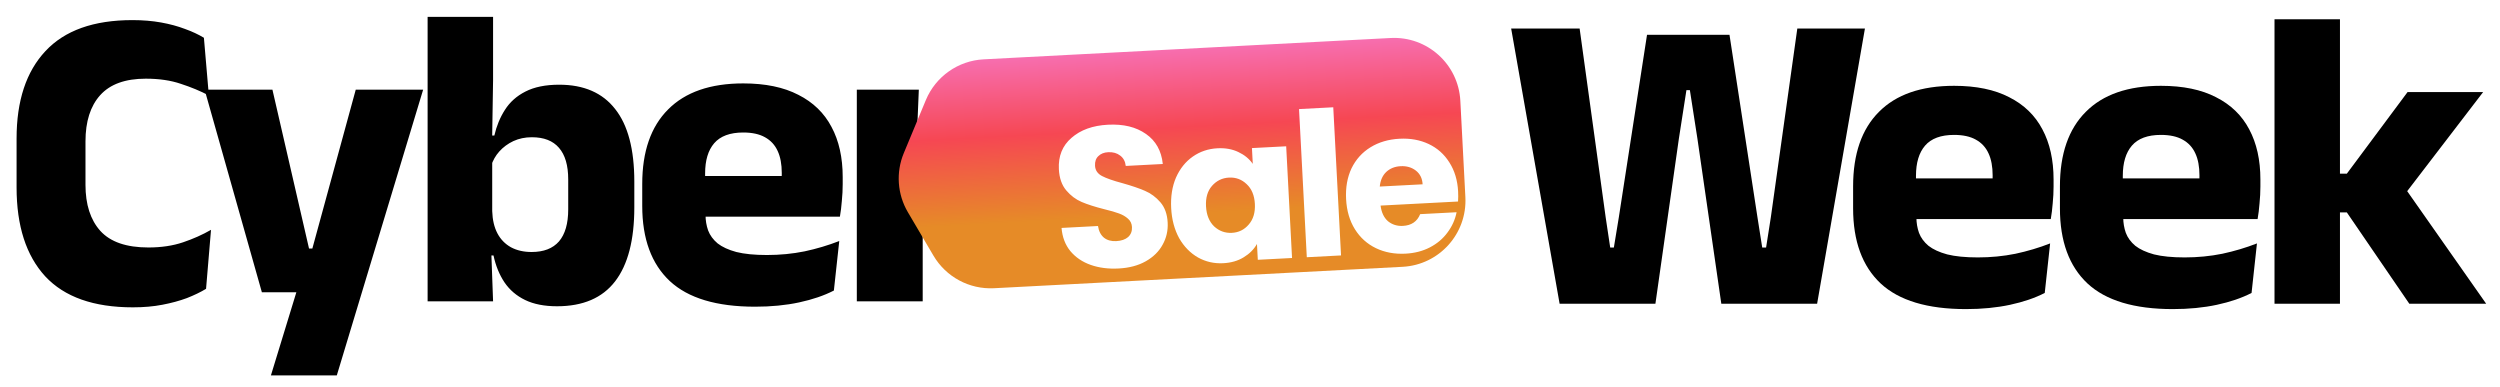 <svg width="336" height="52" viewBox="0 0 336 52" fill="none" xmlns="http://www.w3.org/2000/svg">
<mask id="mask0_4096_19742" style="mask-type:alpha" maskUnits="userSpaceOnUse" x="0" y="0" width="336" height="52">
<rect width="336" height="52" fill="#D9D9D9"/>
</mask>
<g mask="url(#mask0_4096_19742)">
<path d="M17.855 41.306C12.588 41.306 8.662 39.917 6.077 37.139C3.511 34.342 2.228 30.358 2.228 25.188V18.619C2.228 13.545 3.521 9.628 6.106 6.87C8.691 4.092 12.588 2.702 17.797 2.702C19.186 2.702 20.469 2.809 21.646 3.021C22.823 3.233 23.893 3.522 24.858 3.889C25.823 4.236 26.672 4.632 27.405 5.075L28.07 12.831C26.932 12.233 25.678 11.712 24.308 11.268C22.958 10.805 21.386 10.574 19.591 10.574C16.832 10.574 14.787 11.316 13.456 12.802C12.145 14.268 11.489 16.332 11.489 18.995V24.84C11.489 27.483 12.154 29.548 13.485 31.033C14.836 32.519 16.987 33.261 19.939 33.261C21.675 33.261 23.228 33.03 24.598 32.567C25.967 32.104 27.221 31.544 28.36 30.889L27.694 38.818C26.961 39.261 26.102 39.676 25.119 40.062C24.135 40.429 23.035 40.728 21.82 40.959C20.623 41.191 19.302 41.306 17.855 41.306ZM46.164 33.406L41.418 35.461L47.813 12.05H56.871L45.267 50.451H36.412L40.839 35.982L45.007 39.281H35.196L27.499 12.05H36.614L41.534 33.406H46.164ZM74.863 41.162C73.166 41.162 71.738 40.882 70.58 40.322C69.423 39.763 68.497 38.972 67.802 37.95C67.108 36.908 66.616 35.702 66.326 34.332H64.04L66.153 28.371C66.191 29.548 66.423 30.541 66.847 31.352C67.272 32.162 67.879 32.789 68.671 33.233C69.462 33.657 70.388 33.869 71.449 33.869C73.069 33.869 74.294 33.397 75.124 32.451C75.953 31.487 76.368 30.049 76.368 28.139V24.117C76.368 22.226 75.953 20.808 75.124 19.863C74.314 18.918 73.098 18.445 71.478 18.445C70.571 18.445 69.741 18.619 68.989 18.966C68.256 19.313 67.629 19.776 67.108 20.355C66.606 20.914 66.24 21.561 66.008 22.294L64.011 18.213H66.442C66.732 16.94 67.204 15.792 67.86 14.77C68.516 13.728 69.433 12.908 70.609 12.31C71.805 11.693 73.32 11.384 75.153 11.384C78.471 11.384 80.979 12.474 82.677 14.654C84.394 16.815 85.252 20.066 85.252 24.406V27.879C85.252 32.258 84.394 35.567 82.677 37.805C80.96 40.043 78.355 41.162 74.863 41.162ZM57.471 40.496V2.268H66.269V10.776L66.124 19.892L66.153 20.673V31.583L66.008 33.29L66.269 40.496H57.471ZM101.481 41.22C96.311 41.22 92.491 40.072 90.022 37.776C87.552 35.461 86.317 32.094 86.317 27.676V24.725C86.317 20.365 87.475 17.027 89.79 14.712C92.105 12.378 95.472 11.21 99.89 11.21C102.861 11.21 105.33 11.722 107.298 12.744C109.285 13.747 110.77 15.185 111.754 17.056C112.758 18.927 113.259 21.175 113.259 23.799V24.754C113.259 25.487 113.221 26.239 113.143 27.011C113.086 27.763 112.999 28.467 112.883 29.123H104.896C104.973 28.004 105.021 26.953 105.041 25.969C105.06 24.966 105.07 24.059 105.07 23.249C105.07 22.072 104.886 21.088 104.52 20.297C104.153 19.487 103.584 18.869 102.812 18.445C102.06 18.021 101.086 17.808 99.89 17.808C98.115 17.808 96.812 18.291 95.983 19.255C95.173 20.201 94.767 21.551 94.767 23.307V25.911L94.825 26.866V28.892C94.825 29.625 94.941 30.319 95.173 30.975C95.424 31.631 95.848 32.21 96.446 32.712C97.063 33.194 97.903 33.58 98.964 33.869C100.044 34.139 101.414 34.274 103.073 34.274C104.828 34.274 106.517 34.11 108.137 33.782C109.758 33.435 111.311 32.972 112.796 32.393L112.073 39.049C110.761 39.724 109.208 40.255 107.414 40.641C105.619 41.027 103.642 41.22 101.481 41.22ZM91.005 29.123V23.654H111.089V29.123H91.005ZM123.838 24.522L121.407 19.14H123.49C123.953 16.786 124.85 14.943 126.182 13.612C127.532 12.262 129.432 11.587 131.882 11.587C132.307 11.587 132.693 11.616 133.04 11.673C133.407 11.731 133.754 11.799 134.082 11.876L134.516 20.818C134.111 20.702 133.638 20.625 133.098 20.586C132.558 20.529 132.008 20.5 131.448 20.5C129.558 20.5 127.966 20.857 126.674 21.57C125.381 22.265 124.436 23.249 123.838 24.522ZM115.156 40.496V12.05H123.49L123.114 21.136L124.011 21.252V40.496H115.156Z" fill="black"/>
<path d="M209.611 40.819L203.1 3.836H212.302L215.804 29.215L216.411 33.266H216.903L217.569 29.215L221.36 4.675H232.443L236.205 29.215L236.842 33.266H237.363L237.999 29.215L241.559 3.836H250.646L244.221 40.819H231.344L228.131 18.623L227.119 12.112H226.656L225.643 18.623L222.488 40.819H209.611ZM264.222 41.542C259.052 41.542 255.232 40.394 252.763 38.099C250.293 35.784 249.058 32.417 249.058 27.999V25.047C249.058 20.687 250.216 17.35 252.531 15.035C254.846 12.7 258.213 11.533 262.631 11.533C265.602 11.533 268.071 12.044 270.039 13.067C272.026 14.07 273.511 15.507 274.495 17.379C275.499 19.25 276 21.498 276 24.121V25.076C276 25.809 275.962 26.562 275.884 27.334C275.826 28.086 275.74 28.79 275.624 29.446H267.637C267.714 28.327 267.762 27.276 267.782 26.292C267.801 25.288 267.811 24.382 267.811 23.572C267.811 22.395 267.627 21.411 267.261 20.62C266.894 19.809 266.325 19.192 265.553 18.768C264.801 18.343 263.827 18.131 262.631 18.131C260.856 18.131 259.553 18.613 258.724 19.578C257.914 20.523 257.508 21.874 257.508 23.629V26.234L257.566 27.189V29.215C257.566 29.948 257.682 30.642 257.914 31.298C258.164 31.954 258.589 32.533 259.187 33.034C259.804 33.517 260.643 33.903 261.705 34.192C262.785 34.462 264.155 34.597 265.814 34.597C267.569 34.597 269.257 34.433 270.878 34.105C272.499 33.758 274.052 33.295 275.537 32.716L274.814 39.372C273.502 40.047 271.949 40.578 270.155 40.964C268.36 41.349 266.383 41.542 264.222 41.542ZM253.746 29.446V23.977H273.83V29.446H253.746ZM292.019 41.542C286.849 41.542 283.029 40.394 280.559 38.099C278.09 35.784 276.855 32.417 276.855 27.999V25.047C276.855 20.687 278.013 17.35 280.328 15.035C282.643 12.7 286.009 11.533 290.427 11.533C293.398 11.533 295.868 12.044 297.836 13.067C299.823 14.07 301.308 15.507 302.292 17.379C303.295 19.25 303.797 21.498 303.797 24.121V25.076C303.797 25.809 303.758 26.562 303.681 27.334C303.623 28.086 303.536 28.79 303.421 29.446H295.434C295.511 28.327 295.559 27.276 295.578 26.292C295.598 25.288 295.607 24.382 295.607 23.572C295.607 22.395 295.424 21.411 295.057 20.62C294.691 19.809 294.122 19.192 293.35 18.768C292.598 18.343 291.623 18.131 290.427 18.131C288.652 18.131 287.35 18.613 286.521 19.578C285.71 20.523 285.305 21.874 285.305 23.629V26.234L285.363 27.189V29.215C285.363 29.948 285.479 30.642 285.71 31.298C285.961 31.954 286.386 32.533 286.984 33.034C287.601 33.517 288.44 33.903 289.501 34.192C290.582 34.462 291.951 34.597 293.611 34.597C295.366 34.597 297.054 34.433 298.675 34.105C300.295 33.758 301.848 33.295 303.334 32.716L302.61 39.372C301.298 40.047 299.745 40.578 297.951 40.964C296.157 41.349 294.18 41.542 292.019 41.542ZM281.543 29.446V23.977H301.626V29.446H281.543ZM323.809 40.819L315.417 28.549H313.102V23.34H315.417L323.578 12.372H333.735L322.912 26.494V24.816L334.14 40.819H323.809ZM305.694 40.819V2.591H314.491V40.819H305.694Z" fill="black"/>
<g filter="url(#filter0_ii_4096_19742)">
<path d="M134.513 16.811C135.831 13.644 138.849 11.514 142.275 11.334L196.981 8.467C201.896 8.209 206.089 11.985 206.347 16.9L207.026 29.853C207.283 34.768 203.508 38.962 198.593 39.219L143.682 42.097C140.363 42.271 137.223 40.583 135.536 37.72L132.099 31.883C130.677 29.468 130.473 26.525 131.549 23.938L134.513 16.811Z" fill="url(#paint0_linear_4096_19742)"/>
</g>
<path d="M150.351 36.085C148.97 36.158 147.72 35.998 146.603 35.607C145.485 35.216 144.571 34.598 143.861 33.754C143.169 32.909 142.773 31.869 142.672 30.633L147.57 30.376C147.678 31.072 147.948 31.597 148.381 31.952C148.812 32.289 149.36 32.441 150.023 32.406C150.705 32.37 151.235 32.19 151.614 31.864C151.992 31.52 152.166 31.07 152.137 30.514C152.112 30.048 151.931 29.671 151.592 29.383C151.271 29.094 150.872 28.863 150.395 28.69C149.937 28.516 149.279 28.326 148.423 28.119C147.183 27.806 146.168 27.481 145.377 27.145C144.586 26.809 143.893 26.288 143.298 25.581C142.703 24.875 142.375 23.93 142.313 22.746C142.221 20.988 142.786 19.582 144.008 18.529C145.229 17.457 146.862 16.868 148.907 16.761C150.988 16.652 152.691 17.066 154.017 18.004C155.343 18.924 156.097 20.27 156.28 22.041L151.302 22.302C151.234 21.694 150.985 21.23 150.554 20.911C150.123 20.574 149.584 20.422 148.938 20.456C148.382 20.485 147.942 20.661 147.617 20.984C147.291 21.289 147.143 21.719 147.172 22.275C147.204 22.885 147.516 23.346 148.108 23.656C148.7 23.967 149.616 24.288 150.856 24.618C152.098 24.967 153.105 25.31 153.878 25.647C154.67 25.984 155.362 26.496 155.956 27.184C156.549 27.873 156.876 28.782 156.935 29.912C156.991 30.988 156.765 31.981 156.255 32.889C155.762 33.796 155.01 34.537 153.997 35.112C152.983 35.687 151.768 36.011 150.351 36.085ZM157.406 27.972C157.325 26.429 157.541 25.06 158.054 23.863C158.585 22.666 159.337 21.728 160.308 21.047C161.28 20.367 162.385 19.994 163.622 19.929C164.681 19.874 165.616 20.041 166.428 20.43C167.257 20.818 167.906 21.351 168.373 22.027L168.262 19.902L172.863 19.661L173.65 34.675L169.049 34.916L168.937 32.791C168.525 33.514 167.927 34.112 167.143 34.585C166.376 35.057 165.463 35.32 164.405 35.376C163.185 35.44 162.056 35.184 161.019 34.609C159.981 34.016 159.135 33.152 158.482 32.017C157.846 30.863 157.487 29.514 157.406 27.972ZM168.655 27.409C168.595 26.261 168.225 25.372 167.544 24.742C166.881 24.111 166.093 23.82 165.178 23.868C164.263 23.916 163.5 24.289 162.889 24.986C162.295 25.665 162.028 26.578 162.088 27.726C162.148 28.874 162.51 29.773 163.174 30.422C163.854 31.052 164.652 31.342 165.567 31.294C166.482 31.247 167.236 30.874 167.829 30.178C168.44 29.48 168.715 28.557 168.655 27.409ZM179.191 14.418L180.235 34.33L175.633 34.571L174.59 14.659L179.191 14.418ZM195.971 25.735C195.994 26.165 195.99 26.615 195.961 27.084L185.548 27.63C185.668 28.559 186.002 29.261 186.548 29.736C187.112 30.192 187.779 30.4 188.551 30.36C189.699 30.3 190.472 29.773 190.869 28.781L195.767 28.525C195.567 29.524 195.156 30.436 194.534 31.26C193.929 32.084 193.146 32.745 192.183 33.245C191.219 33.746 190.128 34.028 188.908 34.092C187.437 34.169 186.111 33.923 184.93 33.356C183.749 32.788 182.805 31.938 182.098 30.806C181.392 29.674 180.997 28.327 180.915 26.767C180.834 25.206 181.076 23.826 181.643 22.627C182.228 21.427 183.077 20.483 184.193 19.795C185.308 19.107 186.61 18.724 188.099 18.646C189.552 18.57 190.859 18.808 192.021 19.358C193.184 19.909 194.108 20.733 194.795 21.83C195.5 22.926 195.892 24.228 195.971 25.735ZM191.199 24.771C191.157 23.981 190.855 23.368 190.293 22.929C189.73 22.491 189.045 22.293 188.238 22.336C187.467 22.376 186.824 22.634 186.309 23.111C185.812 23.587 185.523 24.241 185.441 25.072L191.199 24.771Z" fill="white"/>
</g>
<defs>
<filter id="filter0_ii_4096_19742" x="118.267" y="5.095" width="91.291" height="37.014" filterUnits="userSpaceOnUse" color-interpolation-filters="sRGB">
<feFlood flood-opacity="0" result="BackgroundImageFix"/>
<feBlend mode="normal" in="SourceGraphic" in2="BackgroundImageFix" result="shape"/>
<feColorMatrix in="SourceAlpha" type="matrix" values="0 0 0 0 0 0 0 0 0 0 0 0 0 0 0 0 0 0 127 0" result="hardAlpha"/>
<feOffset dx="2.52"/>
<feGaussianBlur stdDeviation="9.659"/>
<feComposite in2="hardAlpha" operator="arithmetic" k2="-1" k3="1"/>
<feColorMatrix type="matrix" values="0 0 0 0 0.914 0 0 0 0 0.627 0 0 0 0 0.169 0 0 0 1 0"/>
<feBlend mode="normal" in2="shape" result="effect1_innerShadow_4096_19742"/>
<feColorMatrix in="SourceAlpha" type="matrix" values="0 0 0 0 0 0 0 0 0 0 0 0 0 0 0 0 0 0 127 0" result="hardAlpha"/>
<feOffset dx="-12.599" dy="-3.36"/>
<feGaussianBlur stdDeviation="8.399"/>
<feComposite in2="hardAlpha" operator="arithmetic" k2="-1" k3="1"/>
<feColorMatrix type="matrix" values="0 0 0 0 1 0 0 0 0 0.259 0 0 0 0 0 0 0 0 1 0"/>
<feBlend mode="normal" in2="effect1_innerShadow_4096_19742" result="effect2_innerShadow_4096_19742"/>
</filter>
<linearGradient id="paint0_linear_4096_19742" x1="167.441" y1="10.015" x2="168.661" y2="33.31" gradientUnits="userSpaceOnUse">
<stop stop-color="#F76EAF"/>
<stop offset="0.45" stop-color="#F64753"/>
<stop offset="0.95" stop-color="#E68B27"/>
</linearGradient>
</defs>
</svg>
